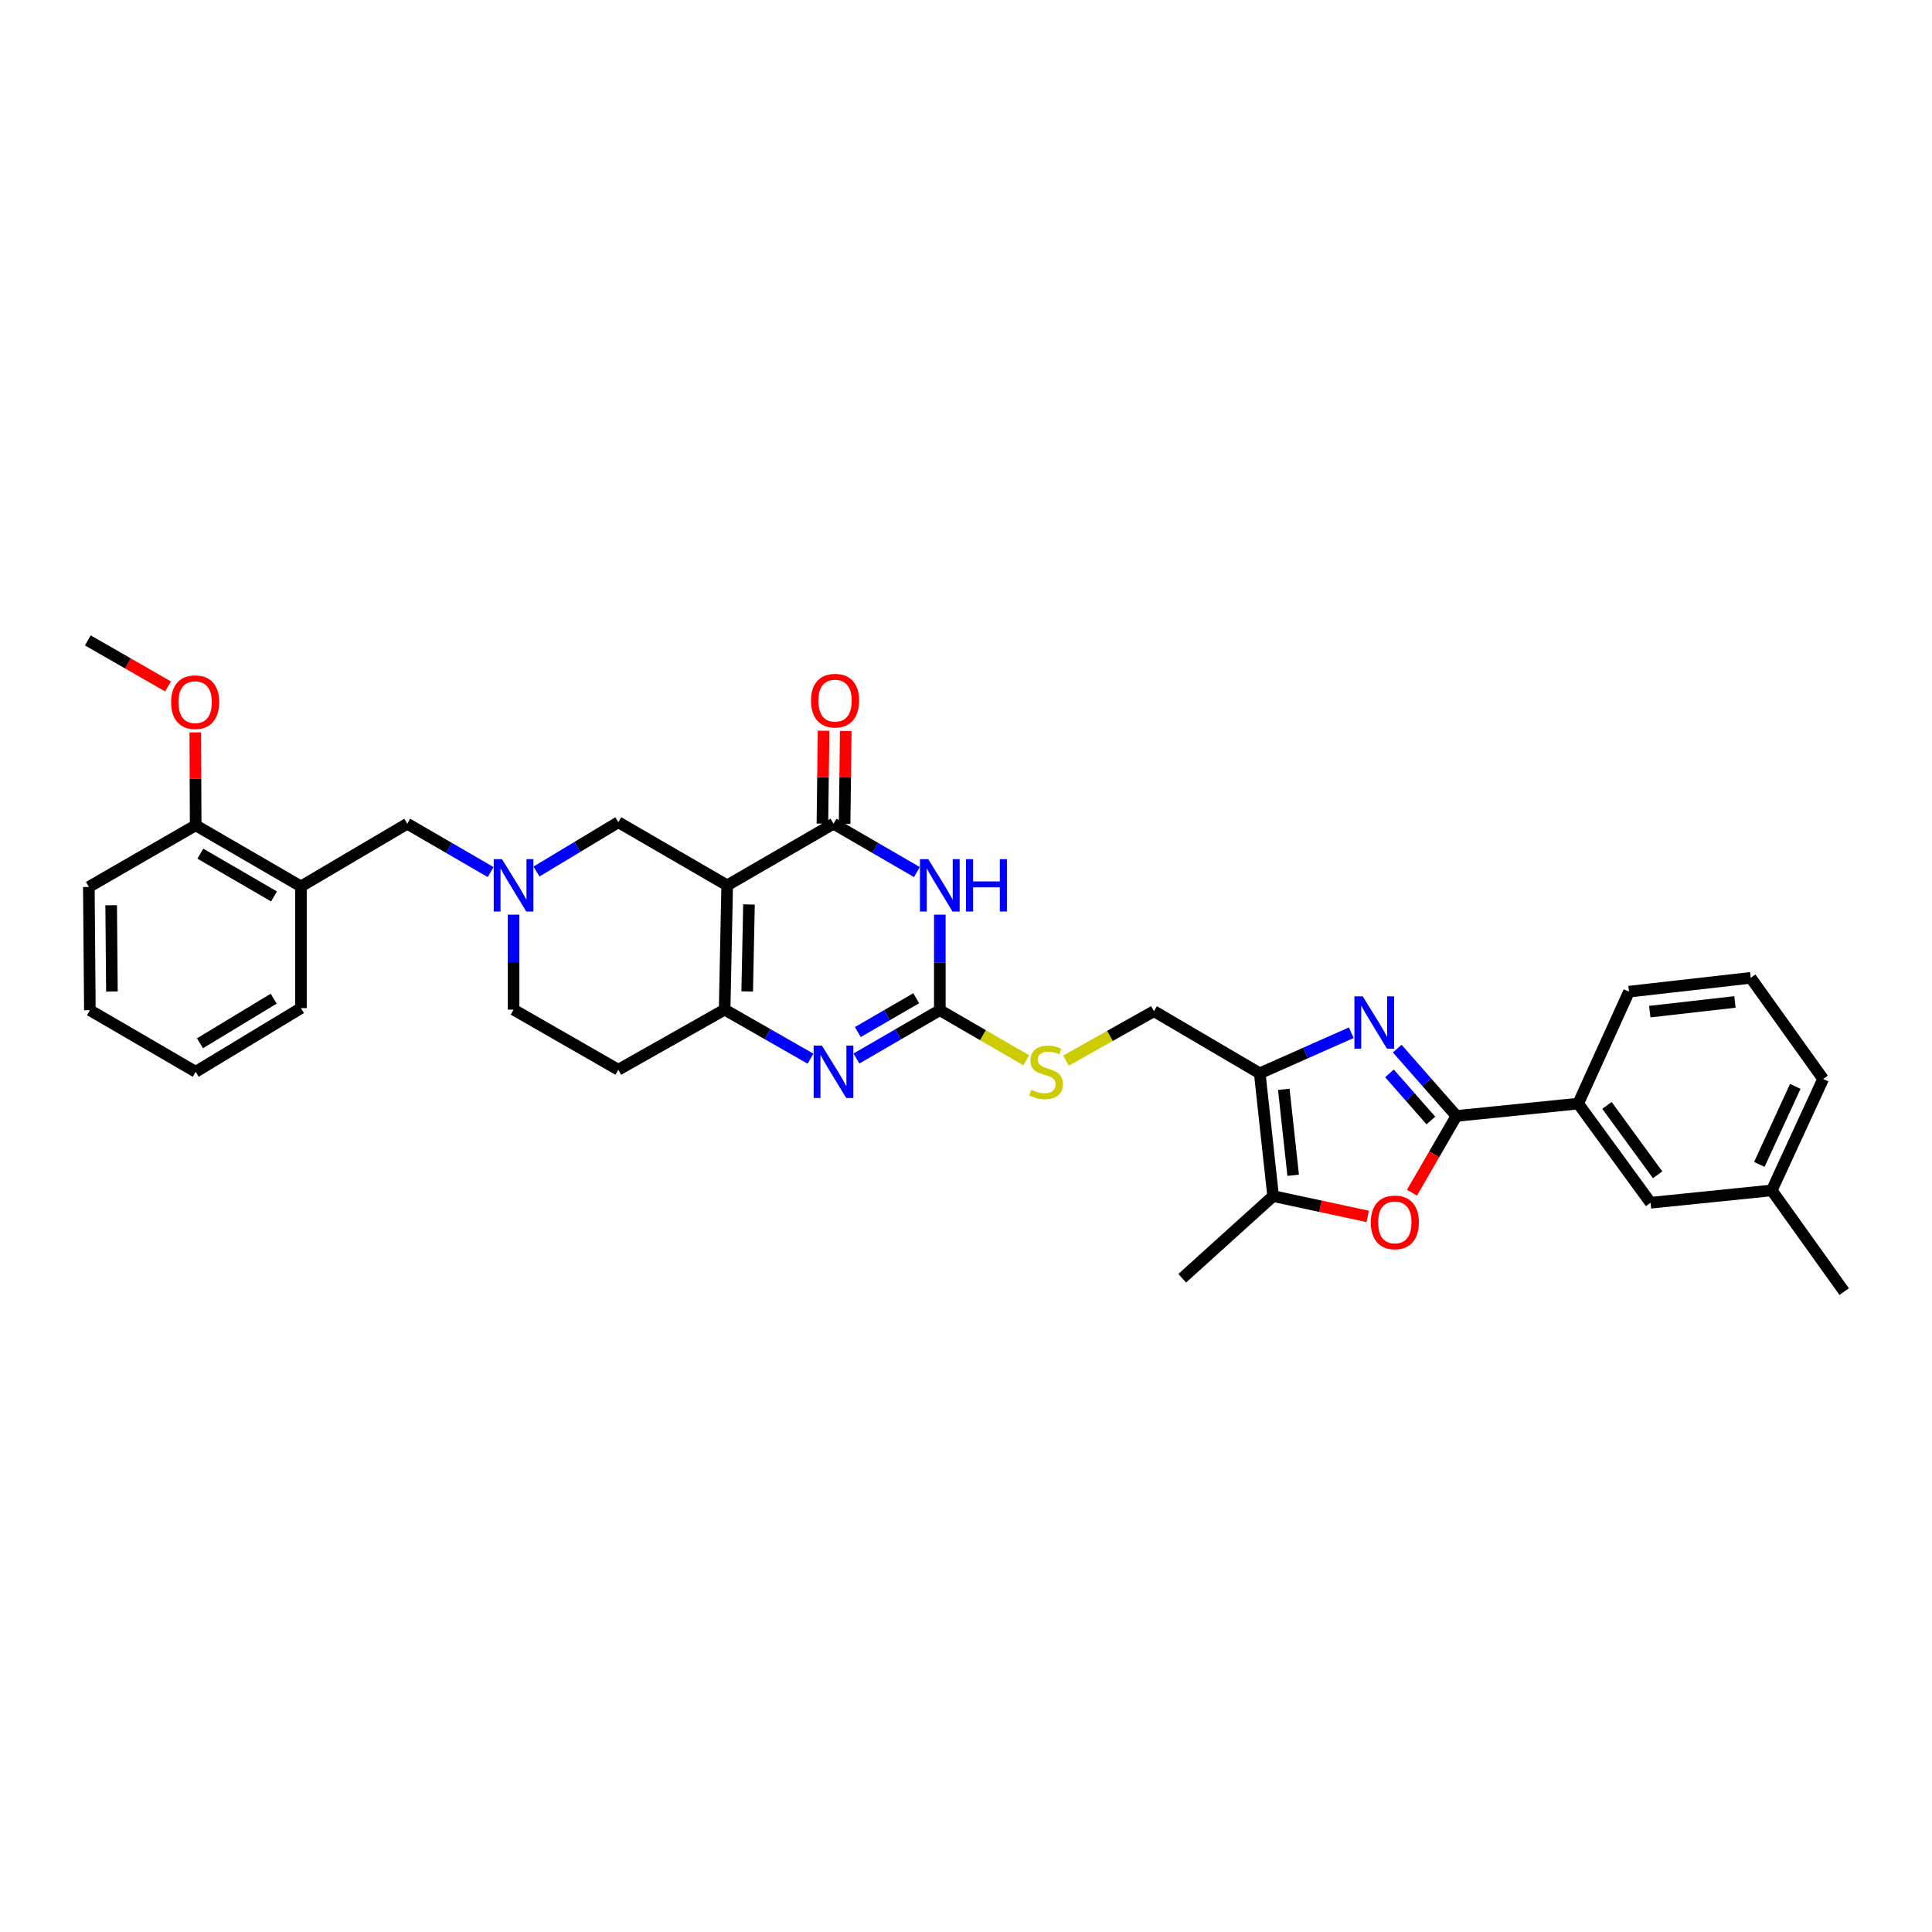 <?xml version='1.0' encoding='iso-8859-1'?>
<svg version='1.1' baseProfile='full'
              xmlns='http://www.w3.org/2000/svg'
                      xmlns:rdkit='http://www.rdkit.org/xml'
                      xmlns:xlink='http://www.w3.org/1999/xlink'
                  xml:space='preserve'
width='1000px' height='1000px' viewBox='0 0 1000 1000'>
<!-- END OF HEADER -->
<rect style='opacity:1.0;fill:#FFFFFF;stroke:none' width='1000' height='1000' x='0' y='0'> </rect>
<path class='bond-1' d='M 376.391,458.253 L 431.42,426.361' style='fill:none;fill-rule:evenodd;stroke:#000000;stroke-width:6px;stroke-linecap:butt;stroke-linejoin:miter;stroke-opacity:1' />
<path class='bond-3' d='M 376.391,458.253 L 375.07,522.583' style='fill:none;fill-rule:evenodd;stroke:#000000;stroke-width:6px;stroke-linecap:butt;stroke-linejoin:miter;stroke-opacity:1' />
<path class='bond-3' d='M 387.673,468.138 L 386.749,513.169' style='fill:none;fill-rule:evenodd;stroke:#000000;stroke-width:6px;stroke-linecap:butt;stroke-linejoin:miter;stroke-opacity:1' />
<path class='bond-11' d='M 376.391,458.253 L 320.041,425.583' style='fill:none;fill-rule:evenodd;stroke:#000000;stroke-width:6px;stroke-linecap:butt;stroke-linejoin:miter;stroke-opacity:1' />
<path class='bond-0' d='M 474.583,451.375 L 453.001,438.868' style='fill:none;fill-rule:evenodd;stroke:#0000FF;stroke-width:6px;stroke-linecap:butt;stroke-linejoin:miter;stroke-opacity:1' />
<path class='bond-0' d='M 453.001,438.868 L 431.42,426.361' style='fill:none;fill-rule:evenodd;stroke:#000000;stroke-width:6px;stroke-linecap:butt;stroke-linejoin:miter;stroke-opacity:1' />
<path class='bond-35' d='M 486.45,473.418 L 486.45,498.144' style='fill:none;fill-rule:evenodd;stroke:#0000FF;stroke-width:6px;stroke-linecap:butt;stroke-linejoin:miter;stroke-opacity:1' />
<path class='bond-35' d='M 486.45,498.144 L 486.45,522.87' style='fill:none;fill-rule:evenodd;stroke:#000000;stroke-width:6px;stroke-linecap:butt;stroke-linejoin:miter;stroke-opacity:1' />
<path class='bond-18' d='M 437.162,426.433 L 437.462,402.398' style='fill:none;fill-rule:evenodd;stroke:#000000;stroke-width:6px;stroke-linecap:butt;stroke-linejoin:miter;stroke-opacity:1' />
<path class='bond-18' d='M 437.462,402.398 L 437.762,378.364' style='fill:none;fill-rule:evenodd;stroke:#FF0000;stroke-width:6px;stroke-linecap:butt;stroke-linejoin:miter;stroke-opacity:1' />
<path class='bond-18' d='M 425.679,426.29 L 425.98,402.255' style='fill:none;fill-rule:evenodd;stroke:#000000;stroke-width:6px;stroke-linecap:butt;stroke-linejoin:miter;stroke-opacity:1' />
<path class='bond-18' d='M 425.98,402.255 L 426.28,378.22' style='fill:none;fill-rule:evenodd;stroke:#FF0000;stroke-width:6px;stroke-linecap:butt;stroke-linejoin:miter;stroke-opacity:1' />
<path class='bond-2' d='M 699.422,534.53 L 675.732,545.041' style='fill:none;fill-rule:evenodd;stroke:#0000FF;stroke-width:6px;stroke-linecap:butt;stroke-linejoin:miter;stroke-opacity:1' />
<path class='bond-2' d='M 675.732,545.041 L 652.043,555.553' style='fill:none;fill-rule:evenodd;stroke:#000000;stroke-width:6px;stroke-linecap:butt;stroke-linejoin:miter;stroke-opacity:1' />
<path class='bond-4' d='M 723.208,542.769 L 738.527,560.191' style='fill:none;fill-rule:evenodd;stroke:#0000FF;stroke-width:6px;stroke-linecap:butt;stroke-linejoin:miter;stroke-opacity:1' />
<path class='bond-4' d='M 738.527,560.191 L 753.847,577.613' style='fill:none;fill-rule:evenodd;stroke:#000000;stroke-width:6px;stroke-linecap:butt;stroke-linejoin:miter;stroke-opacity:1' />
<path class='bond-4' d='M 719.18,555.578 L 729.904,567.774' style='fill:none;fill-rule:evenodd;stroke:#0000FF;stroke-width:6px;stroke-linecap:butt;stroke-linejoin:miter;stroke-opacity:1' />
<path class='bond-4' d='M 729.904,567.774 L 740.627,579.969' style='fill:none;fill-rule:evenodd;stroke:#000000;stroke-width:6px;stroke-linecap:butt;stroke-linejoin:miter;stroke-opacity:1' />
<path class='bond-6' d='M 375.07,522.583 L 397.296,535.275' style='fill:none;fill-rule:evenodd;stroke:#000000;stroke-width:6px;stroke-linecap:butt;stroke-linejoin:miter;stroke-opacity:1' />
<path class='bond-6' d='M 397.296,535.275 L 419.521,547.966' style='fill:none;fill-rule:evenodd;stroke:#0000FF;stroke-width:6px;stroke-linecap:butt;stroke-linejoin:miter;stroke-opacity:1' />
<path class='bond-14' d='M 375.07,522.583 L 320.041,553.696' style='fill:none;fill-rule:evenodd;stroke:#000000;stroke-width:6px;stroke-linecap:butt;stroke-linejoin:miter;stroke-opacity:1' />
<path class='bond-12' d='M 753.847,577.613 L 816.863,571.221' style='fill:none;fill-rule:evenodd;stroke:#000000;stroke-width:6px;stroke-linecap:butt;stroke-linejoin:miter;stroke-opacity:1' />
<path class='bond-37' d='M 753.847,577.613 L 742.336,597.475' style='fill:none;fill-rule:evenodd;stroke:#000000;stroke-width:6px;stroke-linecap:butt;stroke-linejoin:miter;stroke-opacity:1' />
<path class='bond-37' d='M 742.336,597.475 L 730.825,617.337' style='fill:none;fill-rule:evenodd;stroke:#FF0000;stroke-width:6px;stroke-linecap:butt;stroke-linejoin:miter;stroke-opacity:1' />
<path class='bond-5' d='M 486.45,522.87 L 464.869,535.377' style='fill:none;fill-rule:evenodd;stroke:#000000;stroke-width:6px;stroke-linecap:butt;stroke-linejoin:miter;stroke-opacity:1' />
<path class='bond-5' d='M 464.869,535.377 L 443.288,547.884' style='fill:none;fill-rule:evenodd;stroke:#0000FF;stroke-width:6px;stroke-linecap:butt;stroke-linejoin:miter;stroke-opacity:1' />
<path class='bond-5' d='M 474.218,516.687 L 459.111,525.442' style='fill:none;fill-rule:evenodd;stroke:#000000;stroke-width:6px;stroke-linecap:butt;stroke-linejoin:miter;stroke-opacity:1' />
<path class='bond-5' d='M 459.111,525.442 L 444.004,534.197' style='fill:none;fill-rule:evenodd;stroke:#0000FF;stroke-width:6px;stroke-linecap:butt;stroke-linejoin:miter;stroke-opacity:1' />
<path class='bond-15' d='M 486.45,522.87 L 508.816,535.837' style='fill:none;fill-rule:evenodd;stroke:#000000;stroke-width:6px;stroke-linecap:butt;stroke-linejoin:miter;stroke-opacity:1' />
<path class='bond-15' d='M 508.816,535.837 L 531.182,548.803' style='fill:none;fill-rule:evenodd;stroke:#CCCC00;stroke-width:6px;stroke-linecap:butt;stroke-linejoin:miter;stroke-opacity:1' />
<path class='bond-7' d='M 652.043,555.553 L 597.287,523.381' style='fill:none;fill-rule:evenodd;stroke:#000000;stroke-width:6px;stroke-linecap:butt;stroke-linejoin:miter;stroke-opacity:1' />
<path class='bond-9' d='M 652.043,555.553 L 658.964,619.092' style='fill:none;fill-rule:evenodd;stroke:#000000;stroke-width:6px;stroke-linecap:butt;stroke-linejoin:miter;stroke-opacity:1' />
<path class='bond-9' d='M 664.496,563.84 L 669.342,608.318' style='fill:none;fill-rule:evenodd;stroke:#000000;stroke-width:6px;stroke-linecap:butt;stroke-linejoin:miter;stroke-opacity:1' />
<path class='bond-8' d='M 707.911,629.61 L 683.438,624.351' style='fill:none;fill-rule:evenodd;stroke:#FF0000;stroke-width:6px;stroke-linecap:butt;stroke-linejoin:miter;stroke-opacity:1' />
<path class='bond-8' d='M 683.438,624.351 L 658.964,619.092' style='fill:none;fill-rule:evenodd;stroke:#000000;stroke-width:6px;stroke-linecap:butt;stroke-linejoin:miter;stroke-opacity:1' />
<path class='bond-24' d='M 658.964,619.092 L 611.915,661.618' style='fill:none;fill-rule:evenodd;stroke:#000000;stroke-width:6px;stroke-linecap:butt;stroke-linejoin:miter;stroke-opacity:1' />
<path class='bond-10' d='M 277.681,451.107 L 298.861,438.345' style='fill:none;fill-rule:evenodd;stroke:#0000FF;stroke-width:6px;stroke-linecap:butt;stroke-linejoin:miter;stroke-opacity:1' />
<path class='bond-10' d='M 298.861,438.345 L 320.041,425.583' style='fill:none;fill-rule:evenodd;stroke:#000000;stroke-width:6px;stroke-linecap:butt;stroke-linejoin:miter;stroke-opacity:1' />
<path class='bond-16' d='M 253.954,451.374 L 232.376,438.868' style='fill:none;fill-rule:evenodd;stroke:#0000FF;stroke-width:6px;stroke-linecap:butt;stroke-linejoin:miter;stroke-opacity:1' />
<path class='bond-16' d='M 232.376,438.868 L 210.798,426.361' style='fill:none;fill-rule:evenodd;stroke:#000000;stroke-width:6px;stroke-linecap:butt;stroke-linejoin:miter;stroke-opacity:1' />
<path class='bond-21' d='M 265.821,473.411 L 265.821,497.997' style='fill:none;fill-rule:evenodd;stroke:#0000FF;stroke-width:6px;stroke-linecap:butt;stroke-linejoin:miter;stroke-opacity:1' />
<path class='bond-21' d='M 265.821,497.997 L 265.821,522.583' style='fill:none;fill-rule:evenodd;stroke:#000000;stroke-width:6px;stroke-linecap:butt;stroke-linejoin:miter;stroke-opacity:1' />
<path class='bond-20' d='M 816.863,571.221 L 854.33,622.544' style='fill:none;fill-rule:evenodd;stroke:#000000;stroke-width:6px;stroke-linecap:butt;stroke-linejoin:miter;stroke-opacity:1' />
<path class='bond-20' d='M 831.758,572.148 L 857.985,608.075' style='fill:none;fill-rule:evenodd;stroke:#000000;stroke-width:6px;stroke-linecap:butt;stroke-linejoin:miter;stroke-opacity:1' />
<path class='bond-25' d='M 816.863,571.221 L 843.166,513.282' style='fill:none;fill-rule:evenodd;stroke:#000000;stroke-width:6px;stroke-linecap:butt;stroke-linejoin:miter;stroke-opacity:1' />
<path class='bond-13' d='M 155.769,458.808 L 210.798,426.361' style='fill:none;fill-rule:evenodd;stroke:#000000;stroke-width:6px;stroke-linecap:butt;stroke-linejoin:miter;stroke-opacity:1' />
<path class='bond-19' d='M 155.769,458.808 L 101.282,427.172' style='fill:none;fill-rule:evenodd;stroke:#000000;stroke-width:6px;stroke-linecap:butt;stroke-linejoin:miter;stroke-opacity:1' />
<path class='bond-19' d='M 141.83,463.993 L 103.689,441.848' style='fill:none;fill-rule:evenodd;stroke:#000000;stroke-width:6px;stroke-linecap:butt;stroke-linejoin:miter;stroke-opacity:1' />
<path class='bond-26' d='M 155.769,458.808 L 155.769,521.805' style='fill:none;fill-rule:evenodd;stroke:#000000;stroke-width:6px;stroke-linecap:butt;stroke-linejoin:miter;stroke-opacity:1' />
<path class='bond-34' d='M 320.041,553.696 L 265.821,522.583' style='fill:none;fill-rule:evenodd;stroke:#000000;stroke-width:6px;stroke-linecap:butt;stroke-linejoin:miter;stroke-opacity:1' />
<path class='bond-17' d='M 551.75,548.978 L 574.519,536.179' style='fill:none;fill-rule:evenodd;stroke:#CCCC00;stroke-width:6px;stroke-linecap:butt;stroke-linejoin:miter;stroke-opacity:1' />
<path class='bond-17' d='M 574.519,536.179 L 597.287,523.381' style='fill:none;fill-rule:evenodd;stroke:#000000;stroke-width:6px;stroke-linecap:butt;stroke-linejoin:miter;stroke-opacity:1' />
<path class='bond-23' d='M 101.282,427.172 L 101.178,403.128' style='fill:none;fill-rule:evenodd;stroke:#000000;stroke-width:6px;stroke-linecap:butt;stroke-linejoin:miter;stroke-opacity:1' />
<path class='bond-23' d='M 101.178,403.128 L 101.075,379.083' style='fill:none;fill-rule:evenodd;stroke:#FF0000;stroke-width:6px;stroke-linecap:butt;stroke-linejoin:miter;stroke-opacity:1' />
<path class='bond-28' d='M 101.282,427.172 L 45.984,459.076' style='fill:none;fill-rule:evenodd;stroke:#000000;stroke-width:6px;stroke-linecap:butt;stroke-linejoin:miter;stroke-opacity:1' />
<path class='bond-22' d='M 854.33,622.544 L 917.06,616.151' style='fill:none;fill-rule:evenodd;stroke:#000000;stroke-width:6px;stroke-linecap:butt;stroke-linejoin:miter;stroke-opacity:1' />
<path class='bond-30' d='M 917.06,616.151 L 954.545,668.534' style='fill:none;fill-rule:evenodd;stroke:#000000;stroke-width:6px;stroke-linecap:butt;stroke-linejoin:miter;stroke-opacity:1' />
<path class='bond-38' d='M 917.06,616.151 L 943.649,558.481' style='fill:none;fill-rule:evenodd;stroke:#000000;stroke-width:6px;stroke-linecap:butt;stroke-linejoin:miter;stroke-opacity:1' />
<path class='bond-38' d='M 910.62,602.693 L 929.233,562.323' style='fill:none;fill-rule:evenodd;stroke:#000000;stroke-width:6px;stroke-linecap:butt;stroke-linejoin:miter;stroke-opacity:1' />
<path class='bond-31' d='M 86.966,355.302 L 66.21,343.384' style='fill:none;fill-rule:evenodd;stroke:#FF0000;stroke-width:6px;stroke-linecap:butt;stroke-linejoin:miter;stroke-opacity:1' />
<path class='bond-31' d='M 66.21,343.384 L 45.455,331.466' style='fill:none;fill-rule:evenodd;stroke:#000000;stroke-width:6px;stroke-linecap:butt;stroke-linejoin:miter;stroke-opacity:1' />
<path class='bond-27' d='M 843.166,513.282 L 906.163,506.124' style='fill:none;fill-rule:evenodd;stroke:#000000;stroke-width:6px;stroke-linecap:butt;stroke-linejoin:miter;stroke-opacity:1' />
<path class='bond-27' d='M 853.912,523.618 L 898.01,518.608' style='fill:none;fill-rule:evenodd;stroke:#000000;stroke-width:6px;stroke-linecap:butt;stroke-linejoin:miter;stroke-opacity:1' />
<path class='bond-32' d='M 155.769,521.805 L 101.282,554.762' style='fill:none;fill-rule:evenodd;stroke:#000000;stroke-width:6px;stroke-linecap:butt;stroke-linejoin:miter;stroke-opacity:1' />
<path class='bond-32' d='M 141.653,516.923 L 103.512,539.993' style='fill:none;fill-rule:evenodd;stroke:#000000;stroke-width:6px;stroke-linecap:butt;stroke-linejoin:miter;stroke-opacity:1' />
<path class='bond-29' d='M 906.163,506.124 L 943.649,558.481' style='fill:none;fill-rule:evenodd;stroke:#000000;stroke-width:6px;stroke-linecap:butt;stroke-linejoin:miter;stroke-opacity:1' />
<path class='bond-36' d='M 45.984,459.076 L 46.52,522.87' style='fill:none;fill-rule:evenodd;stroke:#000000;stroke-width:6px;stroke-linecap:butt;stroke-linejoin:miter;stroke-opacity:1' />
<path class='bond-36' d='M 57.547,468.548 L 57.922,513.205' style='fill:none;fill-rule:evenodd;stroke:#000000;stroke-width:6px;stroke-linecap:butt;stroke-linejoin:miter;stroke-opacity:1' />
<path class='bond-33' d='M 101.282,554.762 L 46.52,522.87' style='fill:none;fill-rule:evenodd;stroke:#000000;stroke-width:6px;stroke-linecap:butt;stroke-linejoin:miter;stroke-opacity:1' />
<path  class='atom-1' d='M 480.46 444.703
L 489.34 459.056
Q 490.22 460.473, 491.636 463.037
Q 493.053 465.602, 493.129 465.755
L 493.129 444.703
L 496.727 444.703
L 496.727 471.803
L 493.014 471.803
L 483.483 456.109
Q 482.373 454.272, 481.187 452.167
Q 480.039 450.061, 479.694 449.411
L 479.694 471.803
L 476.173 471.803
L 476.173 444.703
L 480.46 444.703
' fill='#0000FF'/>
<path  class='atom-1' d='M 499.981 444.703
L 503.655 444.703
L 503.655 456.224
L 517.512 456.224
L 517.512 444.703
L 521.186 444.703
L 521.186 471.803
L 517.512 471.803
L 517.512 459.286
L 503.655 459.286
L 503.655 471.803
L 499.981 471.803
L 499.981 444.703
' fill='#0000FF'/>
<path  class='atom-3' d='M 705.33 515.7
L 714.211 530.054
Q 715.091 531.47, 716.507 534.035
Q 717.924 536.599, 718 536.752
L 718 515.7
L 721.598 515.7
L 721.598 542.8
L 717.885 542.8
L 708.354 527.106
Q 707.244 525.269, 706.058 523.164
Q 704.909 521.059, 704.565 520.408
L 704.565 542.8
L 701.043 542.8
L 701.043 515.7
L 705.33 515.7
' fill='#0000FF'/>
<path  class='atom-7' d='M 425.43 541.212
L 434.31 555.565
Q 435.191 556.982, 436.607 559.546
Q 438.023 562.111, 438.1 562.264
L 438.1 541.212
L 441.698 541.212
L 441.698 568.312
L 437.985 568.312
L 428.454 552.618
Q 427.344 550.781, 426.157 548.676
Q 425.009 546.57, 424.665 545.92
L 424.665 568.312
L 421.143 568.312
L 421.143 541.212
L 425.43 541.212
' fill='#0000FF'/>
<path  class='atom-9' d='M 709.522 632.706
Q 709.522 626.199, 712.737 622.563
Q 715.952 618.927, 721.962 618.927
Q 727.971 618.927, 731.187 622.563
Q 734.402 626.199, 734.402 632.706
Q 734.402 639.29, 731.148 643.041
Q 727.895 646.754, 721.962 646.754
Q 715.991 646.754, 712.737 643.041
Q 709.522 639.328, 709.522 632.706
M 721.962 643.692
Q 726.096 643.692, 728.316 640.936
Q 730.574 638.142, 730.574 632.706
Q 730.574 627.386, 728.316 624.706
Q 726.096 621.989, 721.962 621.989
Q 717.828 621.989, 715.57 624.668
Q 713.349 627.347, 713.349 632.706
Q 713.349 638.18, 715.57 640.936
Q 717.828 643.692, 721.962 643.692
' fill='#FF0000'/>
<path  class='atom-11' d='M 259.831 444.703
L 268.711 459.056
Q 269.592 460.473, 271.008 463.037
Q 272.424 465.602, 272.501 465.755
L 272.501 444.703
L 276.099 444.703
L 276.099 471.803
L 272.386 471.803
L 262.855 456.109
Q 261.745 454.272, 260.558 452.167
Q 259.41 450.061, 259.066 449.411
L 259.066 471.803
L 255.544 471.803
L 255.544 444.703
L 259.831 444.703
' fill='#0000FF'/>
<path  class='atom-16' d='M 533.805 564.063
Q 534.111 564.178, 535.374 564.714
Q 536.637 565.249, 538.015 565.594
Q 539.432 565.9, 540.81 565.9
Q 543.374 565.9, 544.867 564.675
Q 546.36 563.412, 546.36 561.23
Q 546.36 559.738, 545.594 558.819
Q 544.867 557.9, 543.719 557.403
Q 542.57 556.905, 540.657 556.331
Q 538.245 555.604, 536.791 554.915
Q 535.374 554.226, 534.341 552.771
Q 533.346 551.317, 533.346 548.867
Q 533.346 545.46, 535.642 543.355
Q 537.977 541.25, 542.57 541.25
Q 545.709 541.25, 549.269 542.743
L 548.388 545.69
Q 545.135 544.35, 542.685 544.35
Q 540.044 544.35, 538.59 545.46
Q 537.135 546.532, 537.173 548.408
Q 537.173 549.862, 537.901 550.743
Q 538.666 551.623, 539.738 552.12
Q 540.848 552.618, 542.685 553.192
Q 545.135 553.958, 546.589 554.723
Q 548.044 555.489, 549.077 557.058
Q 550.149 558.589, 550.149 561.23
Q 550.149 564.982, 547.623 567.01
Q 545.135 569.001, 540.963 569.001
Q 538.551 569.001, 536.714 568.465
Q 534.915 567.967, 532.771 567.087
L 533.805 564.063
' fill='#CCCC00'/>
<path  class='atom-19' d='M 419.778 362.649
Q 419.778 356.142, 422.993 352.506
Q 426.208 348.87, 432.218 348.87
Q 438.227 348.87, 441.443 352.506
Q 444.658 356.142, 444.658 362.649
Q 444.658 369.233, 441.404 372.984
Q 438.151 376.697, 432.218 376.697
Q 426.247 376.697, 422.993 372.984
Q 419.778 369.271, 419.778 362.649
M 432.218 373.635
Q 436.352 373.635, 438.572 370.879
Q 440.83 368.085, 440.83 362.649
Q 440.83 357.329, 438.572 354.65
Q 436.352 351.932, 432.218 351.932
Q 428.084 351.932, 425.826 354.611
Q 423.606 357.291, 423.606 362.649
Q 423.606 368.123, 425.826 370.879
Q 428.084 373.635, 432.218 373.635
' fill='#FF0000'/>
<path  class='atom-24' d='M 88.567 363.441
Q 88.567 356.933, 91.782 353.297
Q 94.998 349.661, 101.007 349.661
Q 107.017 349.661, 110.232 353.297
Q 113.447 356.933, 113.447 363.441
Q 113.447 370.024, 110.194 373.775
Q 106.94 377.488, 101.007 377.488
Q 95.036 377.488, 91.782 373.775
Q 88.567 370.062, 88.567 363.441
M 101.007 374.426
Q 105.141 374.426, 107.361 371.67
Q 109.62 368.876, 109.62 363.441
Q 109.62 358.12, 107.361 355.441
Q 105.141 352.723, 101.007 352.723
Q 96.873 352.723, 94.615 355.402
Q 92.395 358.082, 92.395 363.441
Q 92.395 368.914, 94.615 371.67
Q 96.873 374.426, 101.007 374.426
' fill='#FF0000'/>
</svg>
